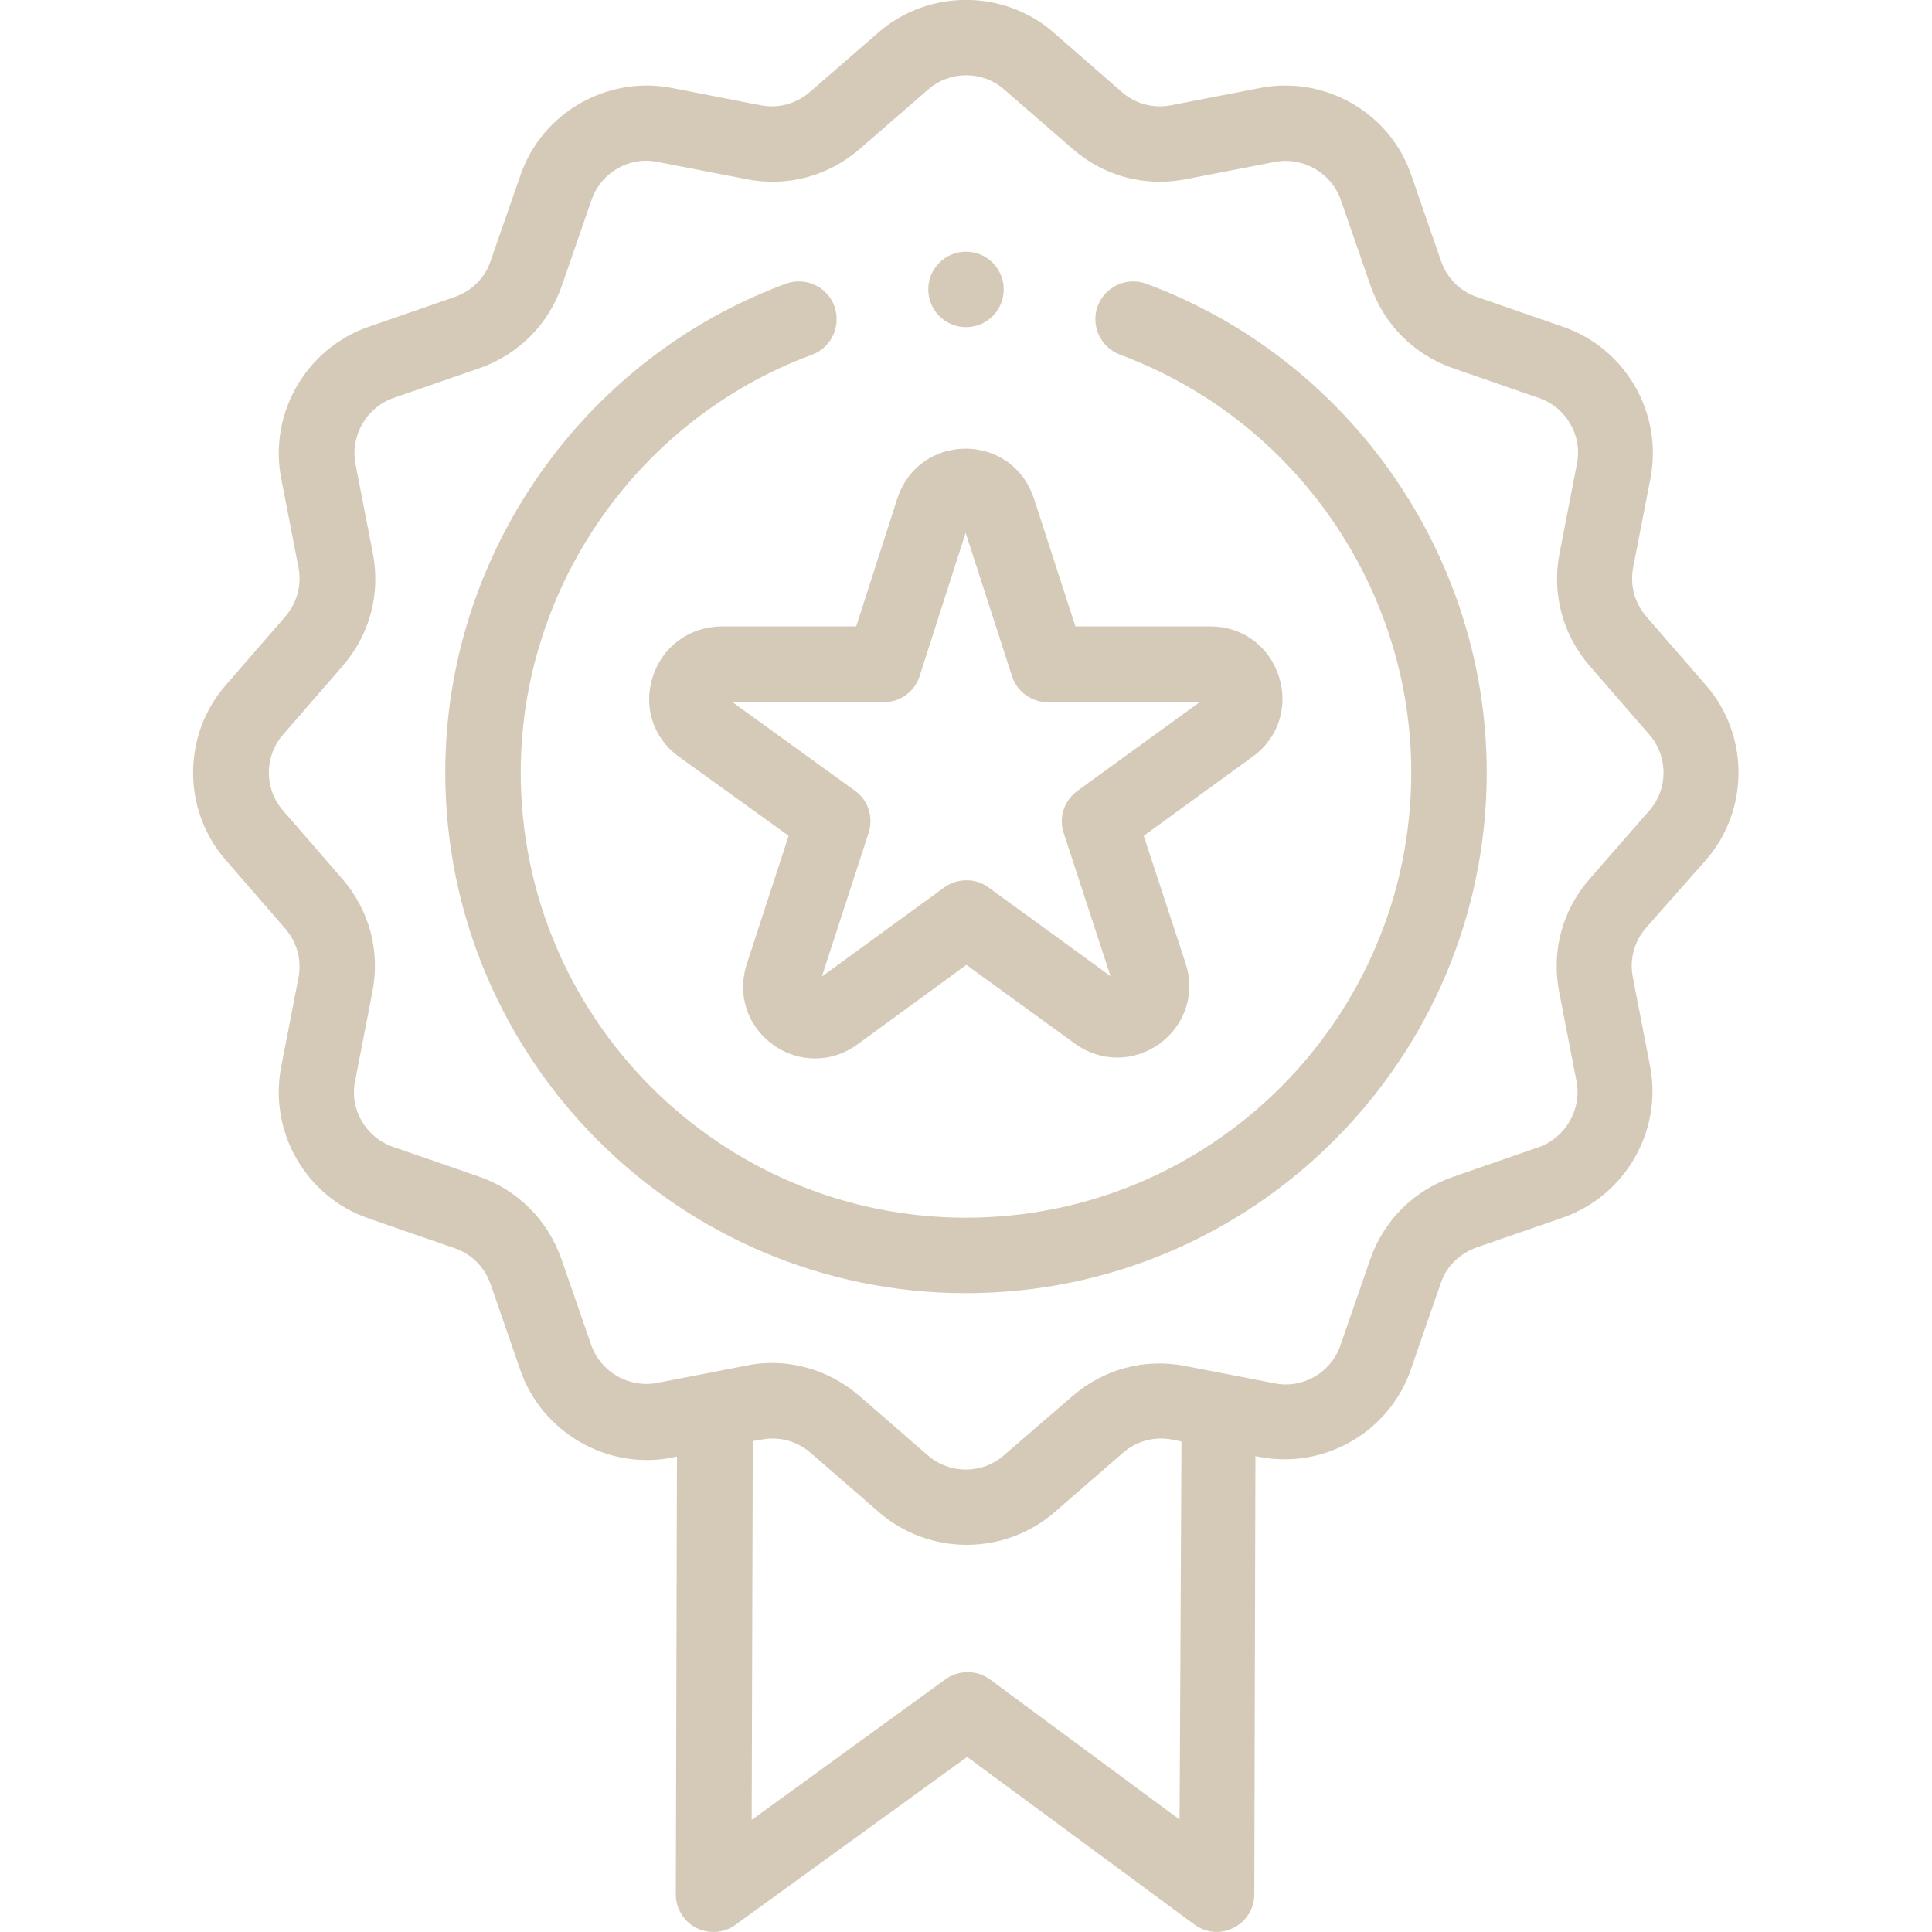 <?xml version="1.0" encoding="utf-8"?>
<!-- Generator: Adobe Illustrator 25.0.1, SVG Export Plug-In . SVG Version: 6.00 Build 0)  -->
<svg version="1.1" id="Capa_1" xmlns="http://www.w3.org/2000/svg" xmlns:xlink="http://www.w3.org/1999/xlink" x="0px" y="0px"
	 viewBox="0 0 512 512" style="enable-background:new 0 0 512 512;" xml:space="preserve">
<style type="text/css">
	.st0{fill:#D5CAB8;}
</style>
<g>
	<g>
		<path class="st0" d="M452.1,227.9c11.5-13.2,11.5-33.1,0-46.3l-15.8-18.2c-3.1-3.6-4.4-8.3-3.5-13l4.6-23.7
			c3.3-17.2-6.6-34.4-23.2-40.1l-22.8-7.9c-4.5-1.5-7.9-5-9.5-9.5L374,46.4c-5.6-16.5-22.8-26.4-40-23.1l-23.7,4.6
			c-4.7,0.9-9.4-0.4-13-3.5L279.2,8.6C266-2.9,246-2.9,232.8,8.6l-18.2,15.8c-3.6,3.1-8.3,4.4-13,3.5L178,23.3
			c-17.2-3.3-34.4,6.6-40.1,23.2L130,69.2c-1.5,4.5-5,7.9-9.5,9.5l-22.8,7.9c-16.5,5.7-26.5,22.9-23.2,40.1l4.6,23.7
			c0.9,4.7-0.4,9.4-3.5,13l-15.8,18.2c-11.5,13.2-11.5,33.1,0,46.3l15.8,18.2c3.1,3.6,4.4,8.3,3.5,13l-4.6,23.7
			c-3.3,17.2,6.6,34.4,23.2,40.1l22.8,7.9c4.5,1.5,7.9,5,9.5,9.5l7.9,22.8c5.7,16.5,23,26.5,40.1,23.2l1.4-0.3l-0.3,116
			c0,3.8,2.1,7.2,5.4,8.9c3.4,1.7,7.4,1.4,10.4-0.8l61.4-44.5l60.2,44.4c1.8,1.3,3.8,2,5.9,2c1.5,0,3.1-0.4,4.5-1.1
			c3.4-1.7,5.5-5.1,5.5-8.9l0.3-116.1l1.1,0.2c17.2,3.3,34.4-6.6,40.1-23.2l7.9-22.8c1.5-4.5,5-7.9,9.5-9.5l22.8-7.9
			c16.5-5.7,26.5-22.9,23.2-40.1l-4.6-23.7c-0.9-4.7,0.4-9.4,3.5-13L452.1,227.9z M312.6,482.2l-50.2-37.1
			c-3.5-2.6-8.3-2.6-11.8-0.1l-51.4,37.3l0.3-100.4l2.3-0.4c4.7-0.9,9.4,0.4,13,3.5l18.2,15.8c6.6,5.7,14.9,8.6,23.2,8.6
			c8.3,0,16.6-2.9,23.2-8.6l18.2-15.8c3.6-3.1,8.3-4.4,13-3.5l2.5,0.5L312.6,482.2z M421.2,233c-7.2,8.3-10.1,19.1-8,29.9l4.6,23.7
			c1.4,7.4-2.9,14.9-10,17.4l-22.8,7.9c-10.3,3.6-18.3,11.5-21.9,21.9l-7.9,22.8c-2.5,7.2-10,11.5-17.4,10l-23.7-4.6
			c-10.7-2.1-21.6,0.8-29.9,8L266,385.7c-5.7,5-14.4,5-20.1,0l-18.2-15.8c-6.5-5.6-14.7-8.7-23.1-8.7c-2.3,0-4.5,0.2-6.8,0.7
			l-23.7,4.6c-7.4,1.4-14.9-2.9-17.4-10l-7.9-22.8c-3.6-10.3-11.5-18.3-21.9-21.9l-22.8-7.9c-7.2-2.5-11.5-10-10-17.4l4.6-23.7
			c2.1-10.7-0.8-21.6-8-29.9L75,214.8c-5-5.7-5-14.4,0-20.1l15.8-18.2c7.2-8.3,10.1-19.1,8-29.9l-4.6-23.7
			c-1.4-7.4,2.9-14.9,10-17.4l22.8-7.9c10.3-3.6,18.3-11.5,21.9-21.9l7.9-22.8c2.5-7.2,10-11.5,17.4-10l23.7,4.6
			c10.7,2.1,21.6-0.8,29.9-8L246,23.7c5.7-5,14.4-5,20.1,0l18.2,15.8c8.3,7.2,19.1,10.1,29.9,8l23.7-4.6c7.4-1.4,14.9,2.9,17.4,10
			l7.9,22.8c3.6,10.3,11.5,18.3,21.9,21.9l22.8,7.9c7.2,2.5,11.5,10,10,17.4l-4.6,23.7c-2.1,10.7,0.8,21.6,8,29.9l15.8,18.2
			c5,5.7,5,14.4,0,20.1L421.2,233z"/>
	</g>
</g>
<path class="st0" d="M173,179.3c-2.6,8,0.1,16.4,7,21.3l29,20.9l-11.1,34c-2.6,8,0.1,16.4,6.9,21.3c3.4,2.5,7.3,3.7,11.2,3.7
	s7.8-1.2,11.2-3.7l28.9-21.1l28.8,20.9c6.8,4.9,15.6,4.9,22.4,0c6.8-5,9.5-13.3,6.9-21.3l-11.1-33.8l28.9-21
	c6.8-4.9,9.5-13.3,6.9-21.3s-9.7-13.2-18.1-13.2H285l-11-33.9c-2.6-8-9.7-13.2-18.1-13.2l0,0c-8.4,0-15.5,5.2-18.1,13.2L226.9,166
	h-35.7C182.7,166.1,175.6,171.3,173,179.3L173,179.3z M234.2,186.1c4.3,0,8.2-2.8,9.5-6.9l12.2-38l12.3,38c1.3,4.1,5.2,6.9,9.5,6.9
	h40.2l-32.4,23.5c-3.5,2.6-5,7.1-3.6,11.2l12.4,37.9L262,235.2c-3.5-2.6-8.3-2.5-11.8,0l-32.4,23.6l12.4-38.1
	c1.3-4.1-0.1-8.7-3.7-11.2L194,186L234.2,186.1L234.2,186.1z"/>
<path class="st0" d="M303.8,75.2c-5.2-1.9-10.9,0.7-12.9,5.9c-1.9,5.2,0.7,10.9,5.9,12.9C343,111.1,374,155.6,374,204.7
	c0,65.1-52.9,118-118,118s-118-52.9-118-118c0-49.1,31-93.6,77.2-110.7c5.2-1.9,7.8-7.7,5.9-12.9c-1.9-5.2-7.7-7.8-12.9-5.9
	c-54,20-90.2,72-90.2,129.5c0,76.1,61.9,138,138,138s138-61.9,138-138C394,147.2,357.7,95.2,303.8,75.2L303.8,75.2z"/>
<ellipse class="st0" cx="256" cy="76.7" rx="10" ry="10"/>
</svg>
